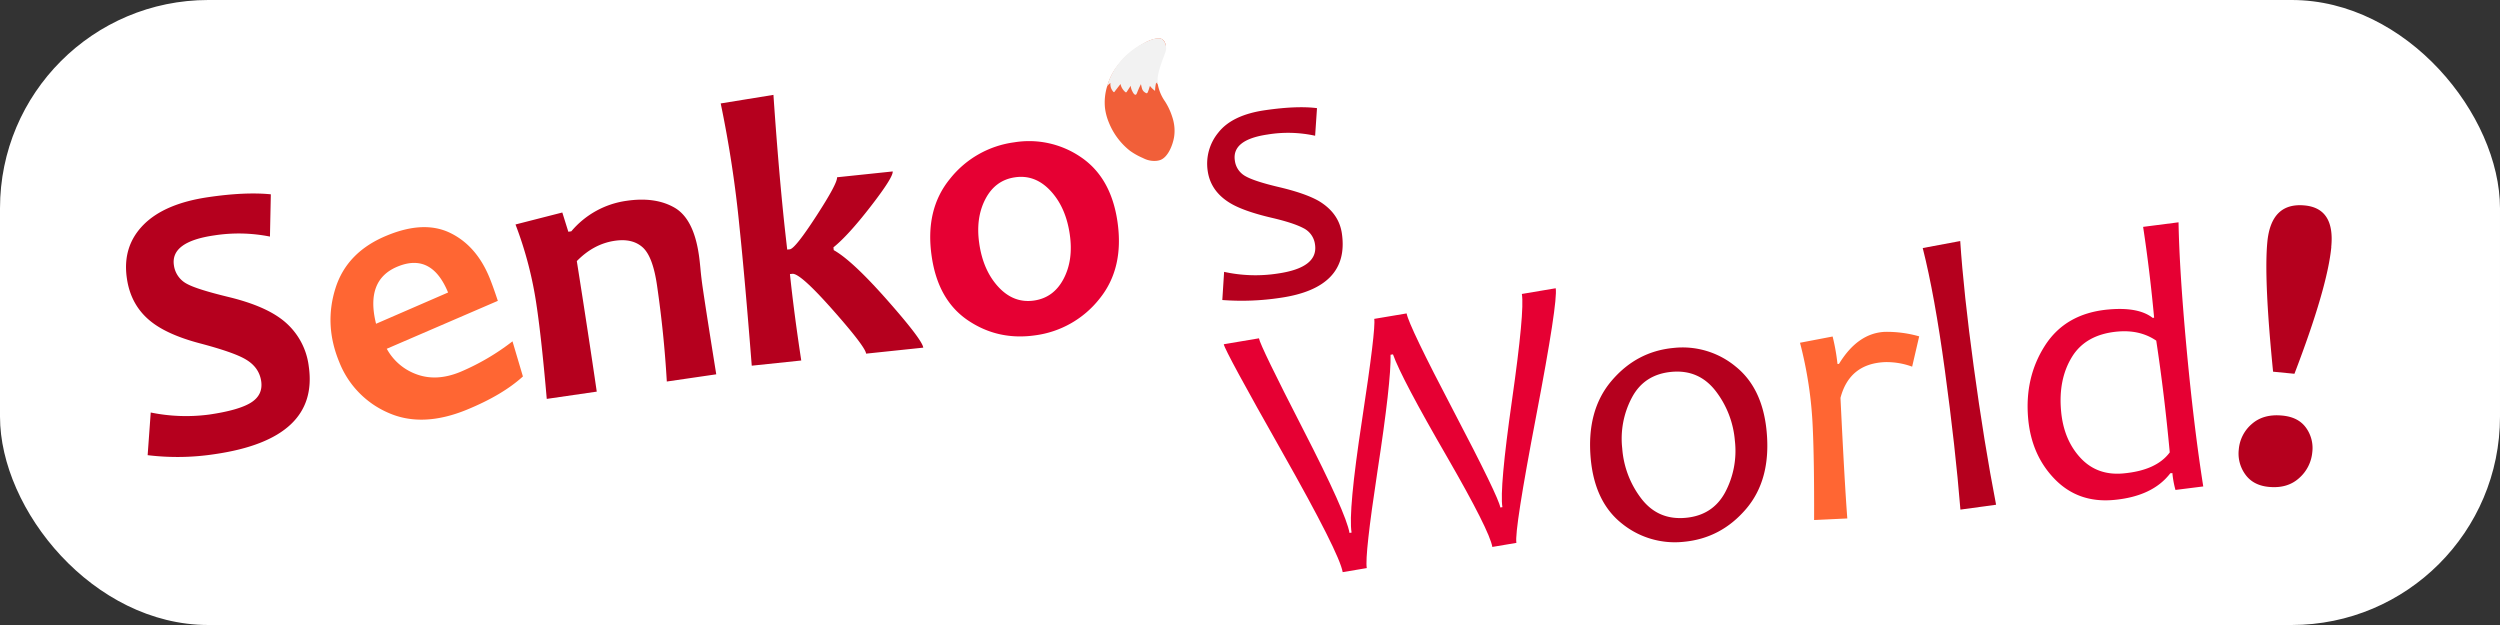 <svg id="Layer_1" data-name="Layer 1" xmlns="http://www.w3.org/2000/svg" viewBox="0 0 1200 300"><rect x="0" y="0" width="1200" height="300" fill="#333333" stroke="none"/><defs><style>.cls-1{fill:#fff;}.cls-2{fill:#b5001e;}.cls-3{fill:#e60033;}.cls-4{fill:#f63;}.cls-5{fill:#f15f39;}.cls-6{fill:#f2f2f2;}</style></defs><rect class="cls-1" width="1200" height="300" rx="100"/><path class="cls-2" d="M1109.9,217.05a18.73,18.73,0,0,1-6.32,12.43q-5.61,5.09-14.55,4.23-7.54-.72-11.3-6a17.06,17.06,0,0,1-3.11-12,18,18,0,0,1,6.29-12.23q5.6-4.89,14.64-4,7.64.72,11.31,5.8A16.58,16.58,0,0,1,1109.9,217.05Zm9.14-98.53q-1.89,19.61-17.71,60.89l-10.25-1q-4.45-44.55-2.76-62.24,1.83-19.09,17.92-17.56Q1120.81,100,1119,118.52Z"/><path class="cls-3" d="M746.74,138.36q1.1,6.49-9.39,61.38t-9.48,60.84l-11.55,1.95q-1.32-7.81-21.61-43-22.05-38.06-26.08-49.44l-1.16.19q.33,12.75-6.29,55.92-6.15,40.44-5.13,46.48l-11.56,1.95q-1.53-9.06-29-57.58t-28.08-51.81l16.89-2.85q.62,3.65,21.24,43.78t22.22,49.64l1-.17q-1.7-10,5-53.91t5.87-48.67l15.55-2.62q1,5.78,22.55,46.89t22.43,46.26l1-.16q-1.47-8.72,4.62-51.48t4.71-50.85Z"/><path class="cls-2" d="M848,207.24q2.12,23-9.9,37.07t-29.87,15.75a40.33,40.33,0,0,1-29.73-8.77q-13-10.29-14.94-31-2.13-23.16,9.91-37.4T803.39,167a39.91,39.91,0,0,1,29.69,8.91Q846.09,186.32,848,207.24Zm-15.24,4.57a45,45,0,0,0-9.34-24.26q-8.05-10.26-21.07-9.06t-18.93,12.15a42,42,0,0,0-4.75,24.61,44.9,44.9,0,0,0,9.34,24.3q8,10.22,21.15,9,12.93-1.19,18.89-12.19A42.33,42.33,0,0,0,832.77,211.81Z"/><path class="cls-4" d="M921.21,161.45,917.83,176a35.59,35.59,0,0,0-13.19-2.18q-16.92.81-21.21,17.16,2,41.43,3.28,57.88l-15.94.75q.09-28.6-.65-44.37A192.47,192.47,0,0,0,864,164.52l15.66-3a97.16,97.16,0,0,1,2.33,13.16l.72,0q9-14.77,22-15.39A56.9,56.9,0,0,1,921.21,161.45Z"/><path class="cls-2" d="M958.12,242.27,941,244.61q-2.4-29.7-7.46-66.86-4.9-36.09-10.63-58.69l18-3.36q1.61,24.53,6.46,60.17Q952.36,212.58,958.12,242.27Z"/><path class="cls-3" d="M1057.56,233.49l-13.34,1.68a45.66,45.66,0,0,1-1.47-8.1l-1,.09q-8.49,11.1-27.07,12.81-17.06,1.58-28.3-9.89t-12.85-29q-1.81-19.85,8.08-35.24t30.28-17.27q14.54-1.34,21.37,4l.72-.06q-2.05-22.27-5.28-43.61l17-2.19q.4,23,3.79,59.85Q1052.95,204.14,1057.56,233.49Zm-16.08-16.35q-2.58-27.91-6.48-53.63-7.82-5.34-18.68-4.35-15.18,1.4-21.79,12.19t-5.2,26.05q1.24,13.65,9.25,22.33t20.65,7.51Q1035.11,225.79,1041.48,217.14Z"/><path class="cls-2" d="M148.2,175.8q5.07,34.88-45.06,42.18a118.11,118.11,0,0,1-32.27.5L72.35,198a84.67,84.67,0,0,0,28,1q14.28-2.08,20.12-5.75T125.38,183q-1-6.78-7.55-10.56-5.67-3.36-22.16-7.71-15-4-22.89-10.15-10-7.76-11.88-21Q58.66,118.33,68.78,108T100.21,94.6Q117.7,92.05,130,93.27l-.42,20.29a76.43,76.43,0,0,0-26.68-.58Q81.83,116,83.47,127.28a11.81,11.81,0,0,0,6.32,9q4.75,2.6,20,6.3,16.16,3.93,24.81,10.23A33.29,33.29,0,0,1,148.2,175.8Z"/><path class="cls-4" d="M234.9,133.12q1.74,4.24,4.06,11.29l-53.31,23a26.52,26.52,0,0,0,14.54,12.34q9.5,3.4,20.75-1.23A112.09,112.09,0,0,0,246,163.84l5,16.86q-9.79,8.91-26.8,15.91-21.51,8.85-37.94,1.48a44.1,44.1,0,0,1-23.44-24.37Q155.5,156,161,138.44T185.85,113q17.67-7.28,30.2-1.22T234.9,133.12Zm-19.82,7.28q-7.89-19.19-24.23-12.45-15.58,6.42-10.34,27.46Z"/><path class="cls-2" d="M343.8,179.67l-23.73,3.46q-1.32-22.86-4.68-46-2-14-6.91-18.4t-13.36-3.16q-10.17,1.48-18.25,9.76,5.5,34.73,9.57,62.65l-24,3.49q-2.44-28.15-4.78-44.12a180.91,180.91,0,0,0-10.22-39.6L269.91,102l2.89,9.24,1.43-.21A42.27,42.27,0,0,1,300.8,96.38q13.74-2,22.93,3.27t11.72,22.66c.26,1.73.52,4,.79,6.95s.63,5.87,1.07,8.91Q339.07,150.21,343.8,179.67Z"/><path class="cls-2" d="M443.16,166.87l-27.43,2.88q-.36-3.31-16-21t-19.4-17.32l-1.16.12q1.92,18.38,5.43,41.49l-23.76,2.49q-3.3-42-5.9-66.73a553.8,553.8,0,0,0-9-59.15l25.31-4.11q2.33,34.21,5.13,61c.24,2.28.73,6.69,1.48,13.26l1.25-.13q2.52-.25,12.74-16t9.93-18.58l26.72-2.8q.28,2.78-10.57,16.79t-17.88,19.64l.14,1.34q8.94,5,25.77,24.09T443.16,166.87Z"/><path class="cls-3" d="M536.38,106.37q3.27,22.48-8.72,37.16A47.1,47.1,0,0,1,497,160.94q-17.85,2.59-32.28-7.1t-17.49-30.66Q443.9,100.6,456,85.83a47.22,47.22,0,0,1,30.8-17.51,44,44,0,0,1,32.16,7.2Q533.31,85.32,536.38,106.37Zm-22.9,6.06q-1.87-12.93-9.23-20.84t-17.06-6.48q-9.46,1.36-14.2,10.44t-2.94,21.38q1.88,12.94,9.22,20.84t17.07,6.49q9.45-1.37,14.2-10.44T513.48,112.43Z"/><path class="cls-2" d="M644.1,112.06q3.79,26.06-29.49,30.89a123.45,123.45,0,0,1-27.9,1.06l.86-13.52a70.06,70.06,0,0,0,25.8.8q19.46-2.82,17.84-13.89a10.13,10.13,0,0,0-5.57-7.89q-4.78-2.54-15.35-5-13.39-3.15-19.78-7-9.37-5.64-10.8-15.37a23.46,23.46,0,0,1,5.14-18.56q6.61-8.38,22.31-10.67,15.35-2.23,25-1l-.9,13.25a60.66,60.66,0,0,0-22.86-.59Q591.27,67.09,592.72,77a9.92,9.92,0,0,0,5,7.51Q602,87,613.8,89.78q12.74,3,19.19,6.68Q642.67,102.25,644.1,112.06Z"/><path class="cls-5" d="M563.52,66c-.62,3.55-2.8,9.35-6.51,10.78a8.21,8.21,0,0,1-2.77.46,11.08,11.08,0,0,1-4.36-.8c-.3-.12-.67-.28-1.4-.64a32.52,32.52,0,0,1-6.06-3.4l-.84-.68a32.79,32.79,0,0,1-9.39-13.07,26.66,26.66,0,0,1-1.79-6.78,26.36,26.36,0,0,1,1-10.34,31.62,31.62,0,0,1,1.18-3.39c4.81-11.59,17.6-18,18.18-18.24,0,0,5.07-2.47,7.17-1a4.4,4.4,0,0,1,1,1.05,5.53,5.53,0,0,1,.71,2.23c.19,2-2.65,4.45-3.89,8,0,0-.72,7-.6,8.57,0,.58.53.93.61,1.5,0,.11,0,.21,0,.32a20.73,20.73,0,0,0,3.41,8.06,30.9,30.9,0,0,1,3.44,7.29,20.93,20.93,0,0,1,.93,3.72A19.55,19.55,0,0,1,563.52,66Z"/><path class="cls-6" d="M550.72,19.81c-3.3,1.46-13.37,6.61-18.18,18.25a31,31,0,0,0-1.18,3.39A10,10,0,0,1,533,39.81a6,6,0,0,0,.28,2.37,5.52,5.52,0,0,0,1.16,1.91.33.33,0,0,0,.3.14c.15,0,.26-.19.29-.24.22-.32,1.3-1.72,2.82-3.67a6.9,6.9,0,0,0,2.3,3.87.5.5,0,0,0,.34.15.6.6,0,0,0,.34-.24l.1-.16,1.8-2.77a7.42,7.42,0,0,0,.68,2.46c.24.48,1,2.06,1.74,1.84.43-.13.57-.82,1.28-2.5.48-1.13.93-2,1.22-2.58.53,2.27.54,3.25,2.4,4.27a.63.63,0,0,0,.4.09c.35-.08.51-.52.65-.89.44-1.18.47-1.41.87-2.62a12.1,12.1,0,0,0,2.46,2.39,18.06,18.06,0,0,1,.53-4c.14.15.27.31.42.46l.4.45c0-.07,0-.18,0-.3-.44-2.83.19-5.5,1.65-9.77,1.76-5.18,2.49-5.91,2.28-7.89A5.29,5.29,0,0,0,558.09,19C557.51,18.55,555.84,17.55,550.72,19.81Z"/></svg>